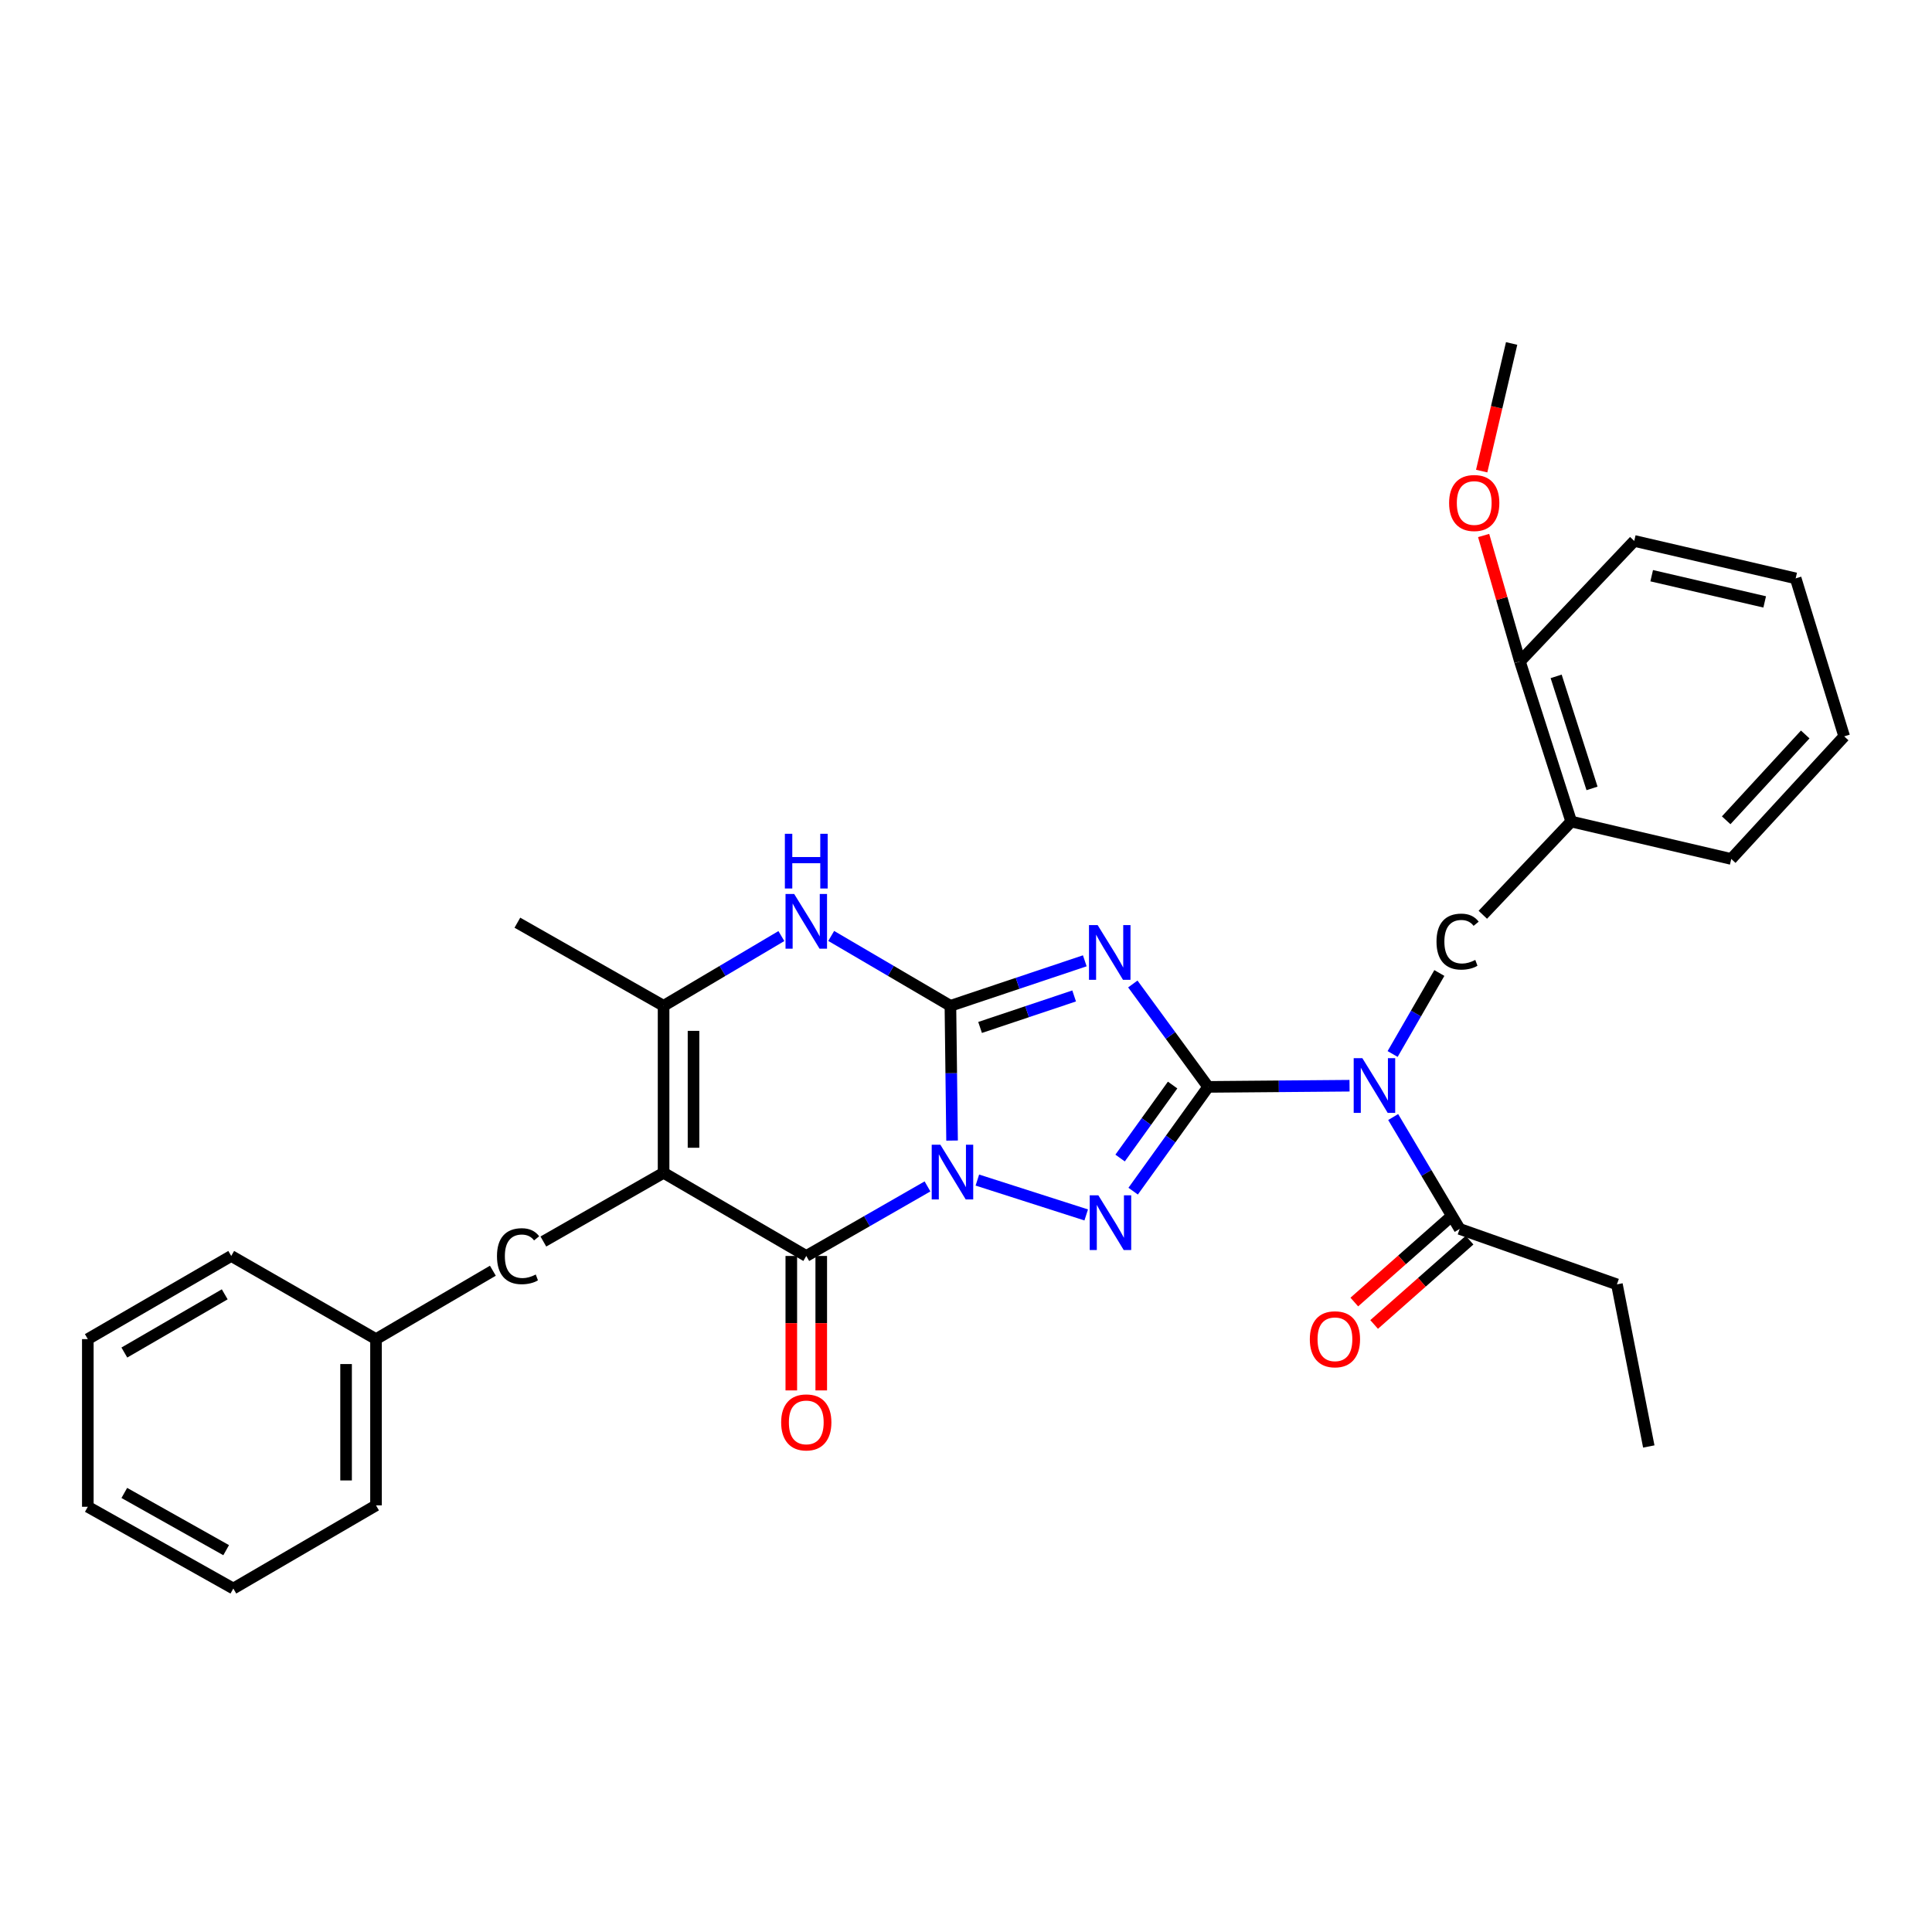 <?xml version='1.0' encoding='iso-8859-1'?>
<svg version='1.1' baseProfile='full'
              xmlns='http://www.w3.org/2000/svg'
                      xmlns:rdkit='http://www.rdkit.org/xml'
                      xmlns:xlink='http://www.w3.org/1999/xlink'
                  xml:space='preserve'
width='1000px' height='1000px' viewBox='0 0 1000 1000'>
<!-- END OF HEADER -->
<rect style='opacity:1.0;fill:#FFFFFF;stroke:none' width='1000' height='1000' x='0' y='0'> </rect>
<path class='bond-0' d='M 492.792,590.361 L 492.363,555.484' style='fill:none;fill-rule:evenodd;stroke:#0000FF;stroke-width:6px;stroke-linecap:butt;stroke-linejoin:miter;stroke-opacity:1' />
<path class='bond-0' d='M 492.363,555.484 L 491.934,520.608' style='fill:none;fill-rule:evenodd;stroke:#000000;stroke-width:6px;stroke-linecap:butt;stroke-linejoin:miter;stroke-opacity:1' />
<path class='bond-3' d='M 505.88,610.8 L 562.222,628.848' style='fill:none;fill-rule:evenodd;stroke:#0000FF;stroke-width:6px;stroke-linecap:butt;stroke-linejoin:miter;stroke-opacity:1' />
<path class='bond-4' d='M 480.072,614.085 L 448.7,632.084' style='fill:none;fill-rule:evenodd;stroke:#0000FF;stroke-width:6px;stroke-linecap:butt;stroke-linejoin:miter;stroke-opacity:1' />
<path class='bond-4' d='M 448.7,632.084 L 417.327,650.083' style='fill:none;fill-rule:evenodd;stroke:#000000;stroke-width:6px;stroke-linecap:butt;stroke-linejoin:miter;stroke-opacity:1' />
<path class='bond-2' d='M 491.934,520.608 L 526.71,508.963' style='fill:none;fill-rule:evenodd;stroke:#000000;stroke-width:6px;stroke-linecap:butt;stroke-linejoin:miter;stroke-opacity:1' />
<path class='bond-2' d='M 526.71,508.963 L 561.486,497.317' style='fill:none;fill-rule:evenodd;stroke:#0000FF;stroke-width:6px;stroke-linecap:butt;stroke-linejoin:miter;stroke-opacity:1' />
<path class='bond-2' d='M 507.287,531.807 L 531.63,523.655' style='fill:none;fill-rule:evenodd;stroke:#000000;stroke-width:6px;stroke-linecap:butt;stroke-linejoin:miter;stroke-opacity:1' />
<path class='bond-2' d='M 531.63,523.655 L 555.973,515.504' style='fill:none;fill-rule:evenodd;stroke:#0000FF;stroke-width:6px;stroke-linecap:butt;stroke-linejoin:miter;stroke-opacity:1' />
<path class='bond-7' d='M 491.934,520.608 L 461.082,502.524' style='fill:none;fill-rule:evenodd;stroke:#000000;stroke-width:6px;stroke-linecap:butt;stroke-linejoin:miter;stroke-opacity:1' />
<path class='bond-7' d='M 461.082,502.524 L 430.229,484.441' style='fill:none;fill-rule:evenodd;stroke:#0000FF;stroke-width:6px;stroke-linecap:butt;stroke-linejoin:miter;stroke-opacity:1' />
<path class='bond-1' d='M 625.343,562.573 L 605.929,589.557' style='fill:none;fill-rule:evenodd;stroke:#000000;stroke-width:6px;stroke-linecap:butt;stroke-linejoin:miter;stroke-opacity:1' />
<path class='bond-1' d='M 605.929,589.557 L 586.515,616.542' style='fill:none;fill-rule:evenodd;stroke:#0000FF;stroke-width:6px;stroke-linecap:butt;stroke-linejoin:miter;stroke-opacity:1' />
<path class='bond-1' d='M 606.941,561.619 L 593.352,580.508' style='fill:none;fill-rule:evenodd;stroke:#000000;stroke-width:6px;stroke-linecap:butt;stroke-linejoin:miter;stroke-opacity:1' />
<path class='bond-1' d='M 593.352,580.508 L 579.762,599.398' style='fill:none;fill-rule:evenodd;stroke:#0000FF;stroke-width:6px;stroke-linecap:butt;stroke-linejoin:miter;stroke-opacity:1' />
<path class='bond-6' d='M 625.343,562.573 L 661.93,562.269' style='fill:none;fill-rule:evenodd;stroke:#000000;stroke-width:6px;stroke-linecap:butt;stroke-linejoin:miter;stroke-opacity:1' />
<path class='bond-6' d='M 661.93,562.269 L 698.516,561.965' style='fill:none;fill-rule:evenodd;stroke:#0000FF;stroke-width:6px;stroke-linecap:butt;stroke-linejoin:miter;stroke-opacity:1' />
<path class='bond-31' d='M 625.343,562.573 L 605.845,535.941' style='fill:none;fill-rule:evenodd;stroke:#000000;stroke-width:6px;stroke-linecap:butt;stroke-linejoin:miter;stroke-opacity:1' />
<path class='bond-31' d='M 605.845,535.941 L 586.346,509.309' style='fill:none;fill-rule:evenodd;stroke:#0000FF;stroke-width:6px;stroke-linecap:butt;stroke-linejoin:miter;stroke-opacity:1' />
<path class='bond-5' d='M 417.327,650.083 L 343.469,607.043' style='fill:none;fill-rule:evenodd;stroke:#000000;stroke-width:6px;stroke-linecap:butt;stroke-linejoin:miter;stroke-opacity:1' />
<path class='bond-13' d='M 409.58,650.083 L 409.58,684.88' style='fill:none;fill-rule:evenodd;stroke:#000000;stroke-width:6px;stroke-linecap:butt;stroke-linejoin:miter;stroke-opacity:1' />
<path class='bond-13' d='M 409.58,684.88 L 409.58,719.676' style='fill:none;fill-rule:evenodd;stroke:#FF0000;stroke-width:6px;stroke-linecap:butt;stroke-linejoin:miter;stroke-opacity:1' />
<path class='bond-13' d='M 425.075,650.083 L 425.075,684.88' style='fill:none;fill-rule:evenodd;stroke:#000000;stroke-width:6px;stroke-linecap:butt;stroke-linejoin:miter;stroke-opacity:1' />
<path class='bond-13' d='M 425.075,684.88 L 425.075,719.676' style='fill:none;fill-rule:evenodd;stroke:#FF0000;stroke-width:6px;stroke-linecap:butt;stroke-linejoin:miter;stroke-opacity:1' />
<path class='bond-8' d='M 343.469,607.043 L 343.469,520.608' style='fill:none;fill-rule:evenodd;stroke:#000000;stroke-width:6px;stroke-linecap:butt;stroke-linejoin:miter;stroke-opacity:1' />
<path class='bond-8' d='M 358.964,594.077 L 358.964,533.573' style='fill:none;fill-rule:evenodd;stroke:#000000;stroke-width:6px;stroke-linecap:butt;stroke-linejoin:miter;stroke-opacity:1' />
<path class='bond-12' d='M 343.469,607.043 L 281.245,642.603' style='fill:none;fill-rule:evenodd;stroke:#000000;stroke-width:6px;stroke-linecap:butt;stroke-linejoin:miter;stroke-opacity:1' />
<path class='bond-9' d='M 720.82,545.545 L 732.914,524.584' style='fill:none;fill-rule:evenodd;stroke:#0000FF;stroke-width:6px;stroke-linecap:butt;stroke-linejoin:miter;stroke-opacity:1' />
<path class='bond-9' d='M 732.914,524.584 L 745.008,503.622' style='fill:none;fill-rule:evenodd;stroke:#000000;stroke-width:6px;stroke-linecap:butt;stroke-linejoin:miter;stroke-opacity:1' />
<path class='bond-10' d='M 721.104,578.177 L 738.31,607.136' style='fill:none;fill-rule:evenodd;stroke:#0000FF;stroke-width:6px;stroke-linecap:butt;stroke-linejoin:miter;stroke-opacity:1' />
<path class='bond-10' d='M 738.31,607.136 L 755.516,636.095' style='fill:none;fill-rule:evenodd;stroke:#000000;stroke-width:6px;stroke-linecap:butt;stroke-linejoin:miter;stroke-opacity:1' />
<path class='bond-32' d='M 404.441,484.508 L 373.955,502.558' style='fill:none;fill-rule:evenodd;stroke:#0000FF;stroke-width:6px;stroke-linecap:butt;stroke-linejoin:miter;stroke-opacity:1' />
<path class='bond-32' d='M 373.955,502.558 L 343.469,520.608' style='fill:none;fill-rule:evenodd;stroke:#000000;stroke-width:6px;stroke-linecap:butt;stroke-linejoin:miter;stroke-opacity:1' />
<path class='bond-17' d='M 343.469,520.608 L 267.795,477.584' style='fill:none;fill-rule:evenodd;stroke:#000000;stroke-width:6px;stroke-linecap:butt;stroke-linejoin:miter;stroke-opacity:1' />
<path class='bond-11' d='M 767.506,473.486 L 813.251,425.229' style='fill:none;fill-rule:evenodd;stroke:#000000;stroke-width:6px;stroke-linecap:butt;stroke-linejoin:miter;stroke-opacity:1' />
<path class='bond-15' d='M 750.387,630.289 L 725.687,652.11' style='fill:none;fill-rule:evenodd;stroke:#000000;stroke-width:6px;stroke-linecap:butt;stroke-linejoin:miter;stroke-opacity:1' />
<path class='bond-15' d='M 725.687,652.11 L 700.987,673.931' style='fill:none;fill-rule:evenodd;stroke:#FF0000;stroke-width:6px;stroke-linecap:butt;stroke-linejoin:miter;stroke-opacity:1' />
<path class='bond-15' d='M 760.646,641.901 L 735.946,663.722' style='fill:none;fill-rule:evenodd;stroke:#000000;stroke-width:6px;stroke-linecap:butt;stroke-linejoin:miter;stroke-opacity:1' />
<path class='bond-15' d='M 735.946,663.722 L 711.246,685.543' style='fill:none;fill-rule:evenodd;stroke:#FF0000;stroke-width:6px;stroke-linecap:butt;stroke-linejoin:miter;stroke-opacity:1' />
<path class='bond-19' d='M 755.516,636.095 L 836.915,664.786' style='fill:none;fill-rule:evenodd;stroke:#000000;stroke-width:6px;stroke-linecap:butt;stroke-linejoin:miter;stroke-opacity:1' />
<path class='bond-14' d='M 813.251,425.229 L 786.721,342.385' style='fill:none;fill-rule:evenodd;stroke:#000000;stroke-width:6px;stroke-linecap:butt;stroke-linejoin:miter;stroke-opacity:1' />
<path class='bond-14' d='M 824.028,408.077 L 805.457,350.086' style='fill:none;fill-rule:evenodd;stroke:#000000;stroke-width:6px;stroke-linecap:butt;stroke-linejoin:miter;stroke-opacity:1' />
<path class='bond-20' d='M 813.251,425.229 L 896.096,444.598' style='fill:none;fill-rule:evenodd;stroke:#000000;stroke-width:6px;stroke-linecap:butt;stroke-linejoin:miter;stroke-opacity:1' />
<path class='bond-16' d='M 255.106,657.722 L 194.625,693.124' style='fill:none;fill-rule:evenodd;stroke:#000000;stroke-width:6px;stroke-linecap:butt;stroke-linejoin:miter;stroke-opacity:1' />
<path class='bond-18' d='M 786.721,342.385 L 777.323,309.776' style='fill:none;fill-rule:evenodd;stroke:#000000;stroke-width:6px;stroke-linecap:butt;stroke-linejoin:miter;stroke-opacity:1' />
<path class='bond-18' d='M 777.323,309.776 L 767.926,277.168' style='fill:none;fill-rule:evenodd;stroke:#FF0000;stroke-width:6px;stroke-linecap:butt;stroke-linejoin:miter;stroke-opacity:1' />
<path class='bond-21' d='M 786.721,342.385 L 845.885,279.984' style='fill:none;fill-rule:evenodd;stroke:#000000;stroke-width:6px;stroke-linecap:butt;stroke-linejoin:miter;stroke-opacity:1' />
<path class='bond-22' d='M 194.625,693.124 L 194.625,779.18' style='fill:none;fill-rule:evenodd;stroke:#000000;stroke-width:6px;stroke-linecap:butt;stroke-linejoin:miter;stroke-opacity:1' />
<path class='bond-22' d='M 179.131,706.033 L 179.131,766.272' style='fill:none;fill-rule:evenodd;stroke:#000000;stroke-width:6px;stroke-linecap:butt;stroke-linejoin:miter;stroke-opacity:1' />
<path class='bond-23' d='M 194.625,693.124 L 119.683,650.083' style='fill:none;fill-rule:evenodd;stroke:#000000;stroke-width:6px;stroke-linecap:butt;stroke-linejoin:miter;stroke-opacity:1' />
<path class='bond-24' d='M 766.915,243.833 L 774.666,210.806' style='fill:none;fill-rule:evenodd;stroke:#FF0000;stroke-width:6px;stroke-linecap:butt;stroke-linejoin:miter;stroke-opacity:1' />
<path class='bond-24' d='M 774.666,210.806 L 782.417,177.779' style='fill:none;fill-rule:evenodd;stroke:#000000;stroke-width:6px;stroke-linecap:butt;stroke-linejoin:miter;stroke-opacity:1' />
<path class='bond-25' d='M 836.915,664.786 L 853.408,748.69' style='fill:none;fill-rule:evenodd;stroke:#000000;stroke-width:6px;stroke-linecap:butt;stroke-linejoin:miter;stroke-opacity:1' />
<path class='bond-26' d='M 896.096,444.598 L 954.545,381.138' style='fill:none;fill-rule:evenodd;stroke:#000000;stroke-width:6px;stroke-linecap:butt;stroke-linejoin:miter;stroke-opacity:1' />
<path class='bond-26' d='M 893.466,424.582 L 934.381,380.16' style='fill:none;fill-rule:evenodd;stroke:#000000;stroke-width:6px;stroke-linecap:butt;stroke-linejoin:miter;stroke-opacity:1' />
<path class='bond-34' d='M 845.885,279.984 L 929.435,299.361' style='fill:none;fill-rule:evenodd;stroke:#000000;stroke-width:6px;stroke-linecap:butt;stroke-linejoin:miter;stroke-opacity:1' />
<path class='bond-34' d='M 854.917,297.985 L 913.402,311.548' style='fill:none;fill-rule:evenodd;stroke:#000000;stroke-width:6px;stroke-linecap:butt;stroke-linejoin:miter;stroke-opacity:1' />
<path class='bond-29' d='M 194.625,779.18 L 120.767,822.221' style='fill:none;fill-rule:evenodd;stroke:#000000;stroke-width:6px;stroke-linecap:butt;stroke-linejoin:miter;stroke-opacity:1' />
<path class='bond-28' d='M 119.683,650.083 L 45.455,693.124' style='fill:none;fill-rule:evenodd;stroke:#000000;stroke-width:6px;stroke-linecap:butt;stroke-linejoin:miter;stroke-opacity:1' />
<path class='bond-28' d='M 116.321,669.944 L 64.361,700.072' style='fill:none;fill-rule:evenodd;stroke:#000000;stroke-width:6px;stroke-linecap:butt;stroke-linejoin:miter;stroke-opacity:1' />
<path class='bond-27' d='M 954.545,381.138 L 929.435,299.361' style='fill:none;fill-rule:evenodd;stroke:#000000;stroke-width:6px;stroke-linecap:butt;stroke-linejoin:miter;stroke-opacity:1' />
<path class='bond-30' d='M 45.455,693.124 L 45.455,779.903' style='fill:none;fill-rule:evenodd;stroke:#000000;stroke-width:6px;stroke-linecap:butt;stroke-linejoin:miter;stroke-opacity:1' />
<path class='bond-33' d='M 120.767,822.221 L 45.455,779.903' style='fill:none;fill-rule:evenodd;stroke:#000000;stroke-width:6px;stroke-linecap:butt;stroke-linejoin:miter;stroke-opacity:1' />
<path class='bond-33' d='M 117.061,802.365 L 64.342,772.742' style='fill:none;fill-rule:evenodd;stroke:#000000;stroke-width:6px;stroke-linecap:butt;stroke-linejoin:miter;stroke-opacity:1' />
<path  class='atom-0' d='M 486.733 592.512
L 496.013 607.512
Q 496.933 608.992, 498.413 611.672
Q 499.893 614.352, 499.973 614.512
L 499.973 592.512
L 503.733 592.512
L 503.733 620.832
L 499.853 620.832
L 489.893 604.432
Q 488.733 602.512, 487.493 600.312
Q 486.293 598.112, 485.933 597.432
L 485.933 620.832
L 482.253 620.832
L 482.253 592.512
L 486.733 592.512
' fill='#0000FF'/>
<path  class='atom-3' d='M 568.14 478.833
L 577.42 493.833
Q 578.34 495.313, 579.82 497.993
Q 581.3 500.673, 581.38 500.833
L 581.38 478.833
L 585.14 478.833
L 585.14 507.153
L 581.26 507.153
L 571.3 490.753
Q 570.14 488.833, 568.9 486.633
Q 567.7 484.433, 567.34 483.753
L 567.34 507.153
L 563.66 507.153
L 563.66 478.833
L 568.14 478.833
' fill='#0000FF'/>
<path  class='atom-4' d='M 568.511 618.707
L 577.791 633.707
Q 578.711 635.187, 580.191 637.867
Q 581.671 640.547, 581.751 640.707
L 581.751 618.707
L 585.511 618.707
L 585.511 647.027
L 581.631 647.027
L 571.671 630.627
Q 570.511 628.707, 569.271 626.507
Q 568.071 624.307, 567.711 623.627
L 567.711 647.027
L 564.031 647.027
L 564.031 618.707
L 568.511 618.707
' fill='#0000FF'/>
<path  class='atom-7' d='M 705.148 547.698
L 714.428 562.698
Q 715.348 564.178, 716.828 566.858
Q 718.308 569.538, 718.388 569.698
L 718.388 547.698
L 722.148 547.698
L 722.148 576.018
L 718.268 576.018
L 708.308 559.618
Q 707.148 557.698, 705.908 555.498
Q 704.708 553.298, 704.348 552.618
L 704.348 576.018
L 700.668 576.018
L 700.668 547.698
L 705.148 547.698
' fill='#0000FF'/>
<path  class='atom-8' d='M 411.067 462.718
L 420.347 477.718
Q 421.267 479.198, 422.747 481.878
Q 424.227 484.558, 424.307 484.718
L 424.307 462.718
L 428.067 462.718
L 428.067 491.038
L 424.187 491.038
L 414.227 474.638
Q 413.067 472.718, 411.827 470.518
Q 410.627 468.318, 410.267 467.638
L 410.267 491.038
L 406.587 491.038
L 406.587 462.718
L 411.067 462.718
' fill='#0000FF'/>
<path  class='atom-8' d='M 406.247 431.566
L 410.087 431.566
L 410.087 443.606
L 424.567 443.606
L 424.567 431.566
L 428.407 431.566
L 428.407 459.886
L 424.567 459.886
L 424.567 446.806
L 410.087 446.806
L 410.087 459.886
L 406.247 459.886
L 406.247 431.566
' fill='#0000FF'/>
<path  class='atom-10' d='M 743.529 487.38
Q 743.529 480.34, 746.809 476.66
Q 750.129 472.94, 756.409 472.94
Q 762.249 472.94, 765.369 477.06
L 762.729 479.22
Q 760.449 476.22, 756.409 476.22
Q 752.129 476.22, 749.849 479.1
Q 747.609 481.94, 747.609 487.38
Q 747.609 492.98, 749.929 495.86
Q 752.289 498.74, 756.849 498.74
Q 759.969 498.74, 763.609 496.86
L 764.729 499.86
Q 763.249 500.82, 761.009 501.38
Q 758.769 501.94, 756.289 501.94
Q 750.129 501.94, 746.809 498.18
Q 743.529 494.42, 743.529 487.38
' fill='#000000'/>
<path  class='atom-13' d='M 257.236 650.203
Q 257.236 643.163, 260.516 639.483
Q 263.836 635.763, 270.116 635.763
Q 275.956 635.763, 279.076 639.883
L 276.436 642.043
Q 274.156 639.043, 270.116 639.043
Q 265.836 639.043, 263.556 641.923
Q 261.316 644.763, 261.316 650.203
Q 261.316 655.803, 263.636 658.683
Q 265.996 661.563, 270.556 661.563
Q 273.676 661.563, 277.316 659.683
L 278.436 662.683
Q 276.956 663.643, 274.716 664.203
Q 272.476 664.763, 269.996 664.763
Q 263.836 664.763, 260.516 661.003
Q 257.236 657.243, 257.236 650.203
' fill='#000000'/>
<path  class='atom-14' d='M 404.327 736.228
Q 404.327 729.428, 407.687 725.628
Q 411.047 721.828, 417.327 721.828
Q 423.607 721.828, 426.967 725.628
Q 430.327 729.428, 430.327 736.228
Q 430.327 743.108, 426.927 747.028
Q 423.527 750.908, 417.327 750.908
Q 411.087 750.908, 407.687 747.028
Q 404.327 743.148, 404.327 736.228
M 417.327 747.708
Q 421.647 747.708, 423.967 744.828
Q 426.327 741.908, 426.327 736.228
Q 426.327 730.668, 423.967 727.868
Q 421.647 725.028, 417.327 725.028
Q 413.007 725.028, 410.647 727.828
Q 408.327 730.628, 408.327 736.228
Q 408.327 741.948, 410.647 744.828
Q 413.007 747.708, 417.327 747.708
' fill='#FF0000'/>
<path  class='atom-16' d='M 677.963 693.204
Q 677.963 686.404, 681.323 682.604
Q 684.683 678.804, 690.963 678.804
Q 697.243 678.804, 700.603 682.604
Q 703.963 686.404, 703.963 693.204
Q 703.963 700.084, 700.563 704.004
Q 697.163 707.884, 690.963 707.884
Q 684.723 707.884, 681.323 704.004
Q 677.963 700.124, 677.963 693.204
M 690.963 704.684
Q 695.283 704.684, 697.603 701.804
Q 699.963 698.884, 699.963 693.204
Q 699.963 687.644, 697.603 684.844
Q 695.283 682.004, 690.963 682.004
Q 686.643 682.004, 684.283 684.804
Q 681.963 687.604, 681.963 693.204
Q 681.963 698.924, 684.283 701.804
Q 686.643 704.684, 690.963 704.684
' fill='#FF0000'/>
<path  class='atom-19' d='M 750.057 260.351
Q 750.057 253.551, 753.417 249.751
Q 756.777 245.951, 763.057 245.951
Q 769.337 245.951, 772.697 249.751
Q 776.057 253.551, 776.057 260.351
Q 776.057 267.231, 772.657 271.151
Q 769.257 275.031, 763.057 275.031
Q 756.817 275.031, 753.417 271.151
Q 750.057 267.271, 750.057 260.351
M 763.057 271.831
Q 767.377 271.831, 769.697 268.951
Q 772.057 266.031, 772.057 260.351
Q 772.057 254.791, 769.697 251.991
Q 767.377 249.151, 763.057 249.151
Q 758.737 249.151, 756.377 251.951
Q 754.057 254.751, 754.057 260.351
Q 754.057 266.071, 756.377 268.951
Q 758.737 271.831, 763.057 271.831
' fill='#FF0000'/>
</svg>
